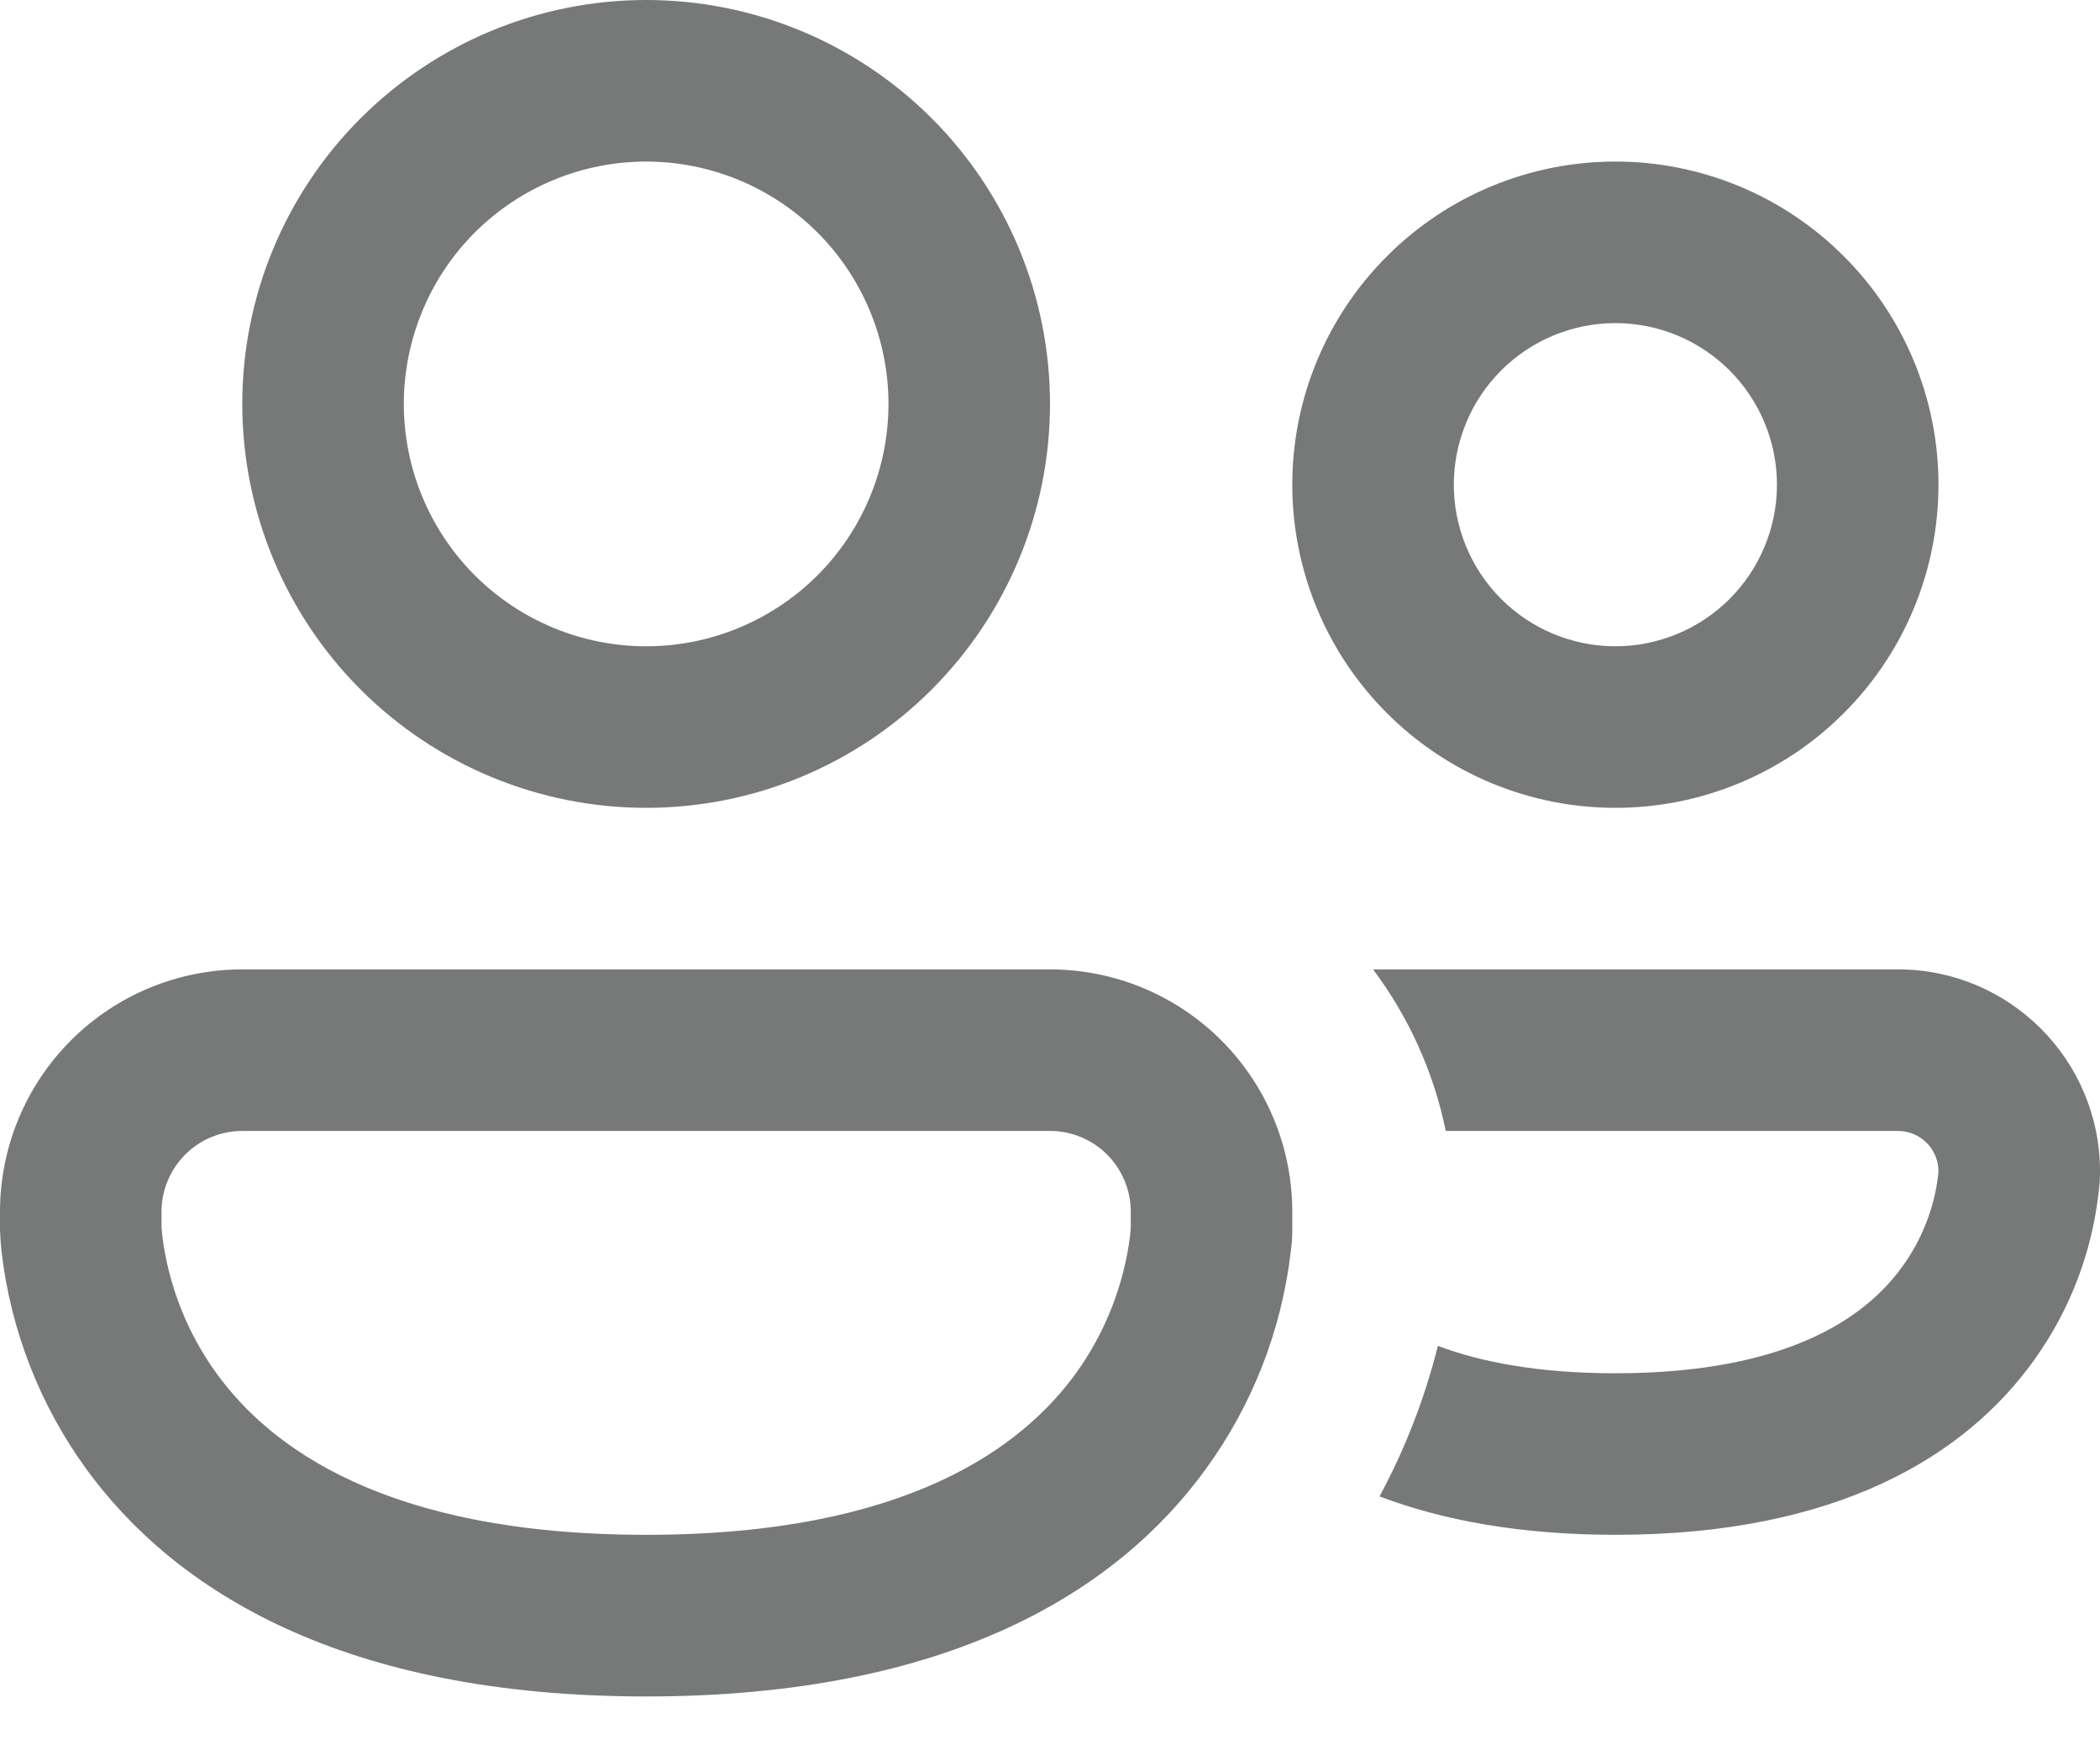 <svg width="24" height="20" viewBox="0 0 24 20" fill="none" xmlns="http://www.w3.org/2000/svg">
<path d="M4.615 4.615C4.615 4.252 4.687 3.892 4.826 3.556C4.965 3.22 5.169 2.914 5.426 2.657C5.684 2.4 5.989 2.196 6.325 2.057C6.661 1.918 7.021 1.846 7.385 1.846C7.748 1.846 8.108 1.918 8.444 2.057C8.78 2.196 9.086 2.4 9.343 2.657C9.6 2.914 9.804 3.22 9.943 3.556C10.082 3.892 10.154 4.252 10.154 4.615C10.154 5.35 9.862 6.054 9.343 6.574C8.823 7.093 8.119 7.385 7.385 7.385C6.65 7.385 5.946 7.093 5.426 6.574C4.907 6.054 4.615 5.35 4.615 4.615ZM7.385 0C6.161 0 4.987 0.486 4.121 1.352C3.255 2.217 2.769 3.391 2.769 4.615C2.769 5.839 3.255 7.013 4.121 7.879C4.987 8.745 6.161 9.231 7.385 9.231C8.609 9.231 9.783 8.745 10.648 7.879C11.514 7.013 12 5.839 12 4.615C12 3.391 11.514 2.217 10.648 1.352C9.783 0.486 8.609 0 7.385 0ZM16.615 5.538C16.615 5.049 16.81 4.579 17.156 4.233C17.502 3.887 17.972 3.692 18.462 3.692C18.951 3.692 19.421 3.887 19.767 4.233C20.113 4.579 20.308 5.049 20.308 5.538C20.308 6.028 20.113 6.498 19.767 6.844C19.421 7.19 18.951 7.385 18.462 7.385C17.972 7.385 17.502 7.19 17.156 6.844C16.81 6.498 16.615 6.028 16.615 5.538ZM18.462 1.846C17.482 1.846 16.543 2.235 15.851 2.928C15.158 3.62 14.769 4.559 14.769 5.538C14.769 6.518 15.158 7.457 15.851 8.149C16.543 8.842 17.482 9.231 18.462 9.231C19.441 9.231 20.38 8.842 21.072 8.149C21.765 7.457 22.154 6.518 22.154 5.538C22.154 4.559 21.765 3.62 21.072 2.928C20.38 2.235 19.441 1.846 18.462 1.846ZM0 13.846C0 13.112 0.292 12.407 0.811 11.888C1.33 11.369 2.035 11.077 2.769 11.077H12C12.734 11.077 13.439 11.369 13.958 11.888C14.477 12.407 14.769 13.112 14.769 13.846V14.053C14.769 14.138 14.763 14.222 14.751 14.306C14.646 15.201 14.313 16.054 13.783 16.783C12.774 18.177 10.854 19.385 7.385 19.385C3.916 19.385 1.998 18.177 0.984 16.783C0.455 16.054 0.123 15.201 0.018 14.306C0.009 14.222 0.003 14.137 0 14.053V13.846ZM1.846 14.012V14.025L1.854 14.116C1.925 14.687 2.139 15.232 2.478 15.698C3.079 16.525 4.39 17.538 7.385 17.538C10.379 17.538 11.69 16.525 12.292 15.698C12.63 15.232 12.844 14.687 12.916 14.116L12.923 14.023V13.846C12.923 13.601 12.826 13.367 12.653 13.193C12.48 13.02 12.245 12.923 12 12.923H2.769C2.524 12.923 2.29 13.02 2.117 13.193C1.943 13.367 1.846 13.601 1.846 13.846V14.012ZM18.462 17.538C17.376 17.538 16.486 17.372 15.766 17.099C16.059 16.556 16.283 15.978 16.433 15.379C16.927 15.565 17.585 15.692 18.462 15.692C20.527 15.692 21.375 14.987 21.748 14.463C21.967 14.158 22.106 13.802 22.15 13.429L22.154 13.377C22.152 13.256 22.102 13.141 22.016 13.056C21.93 12.971 21.813 12.923 21.692 12.923H16.523C16.386 12.254 16.102 11.623 15.692 11.077H21.692C22.966 11.077 24 12.111 24 13.385V13.416C23.999 13.483 23.994 13.55 23.985 13.617C23.909 14.31 23.656 14.971 23.25 15.537C22.471 16.628 21.011 17.538 18.462 17.538Z" fill="#1D1E1E" fill-opacity="0.6"/>
</svg>
